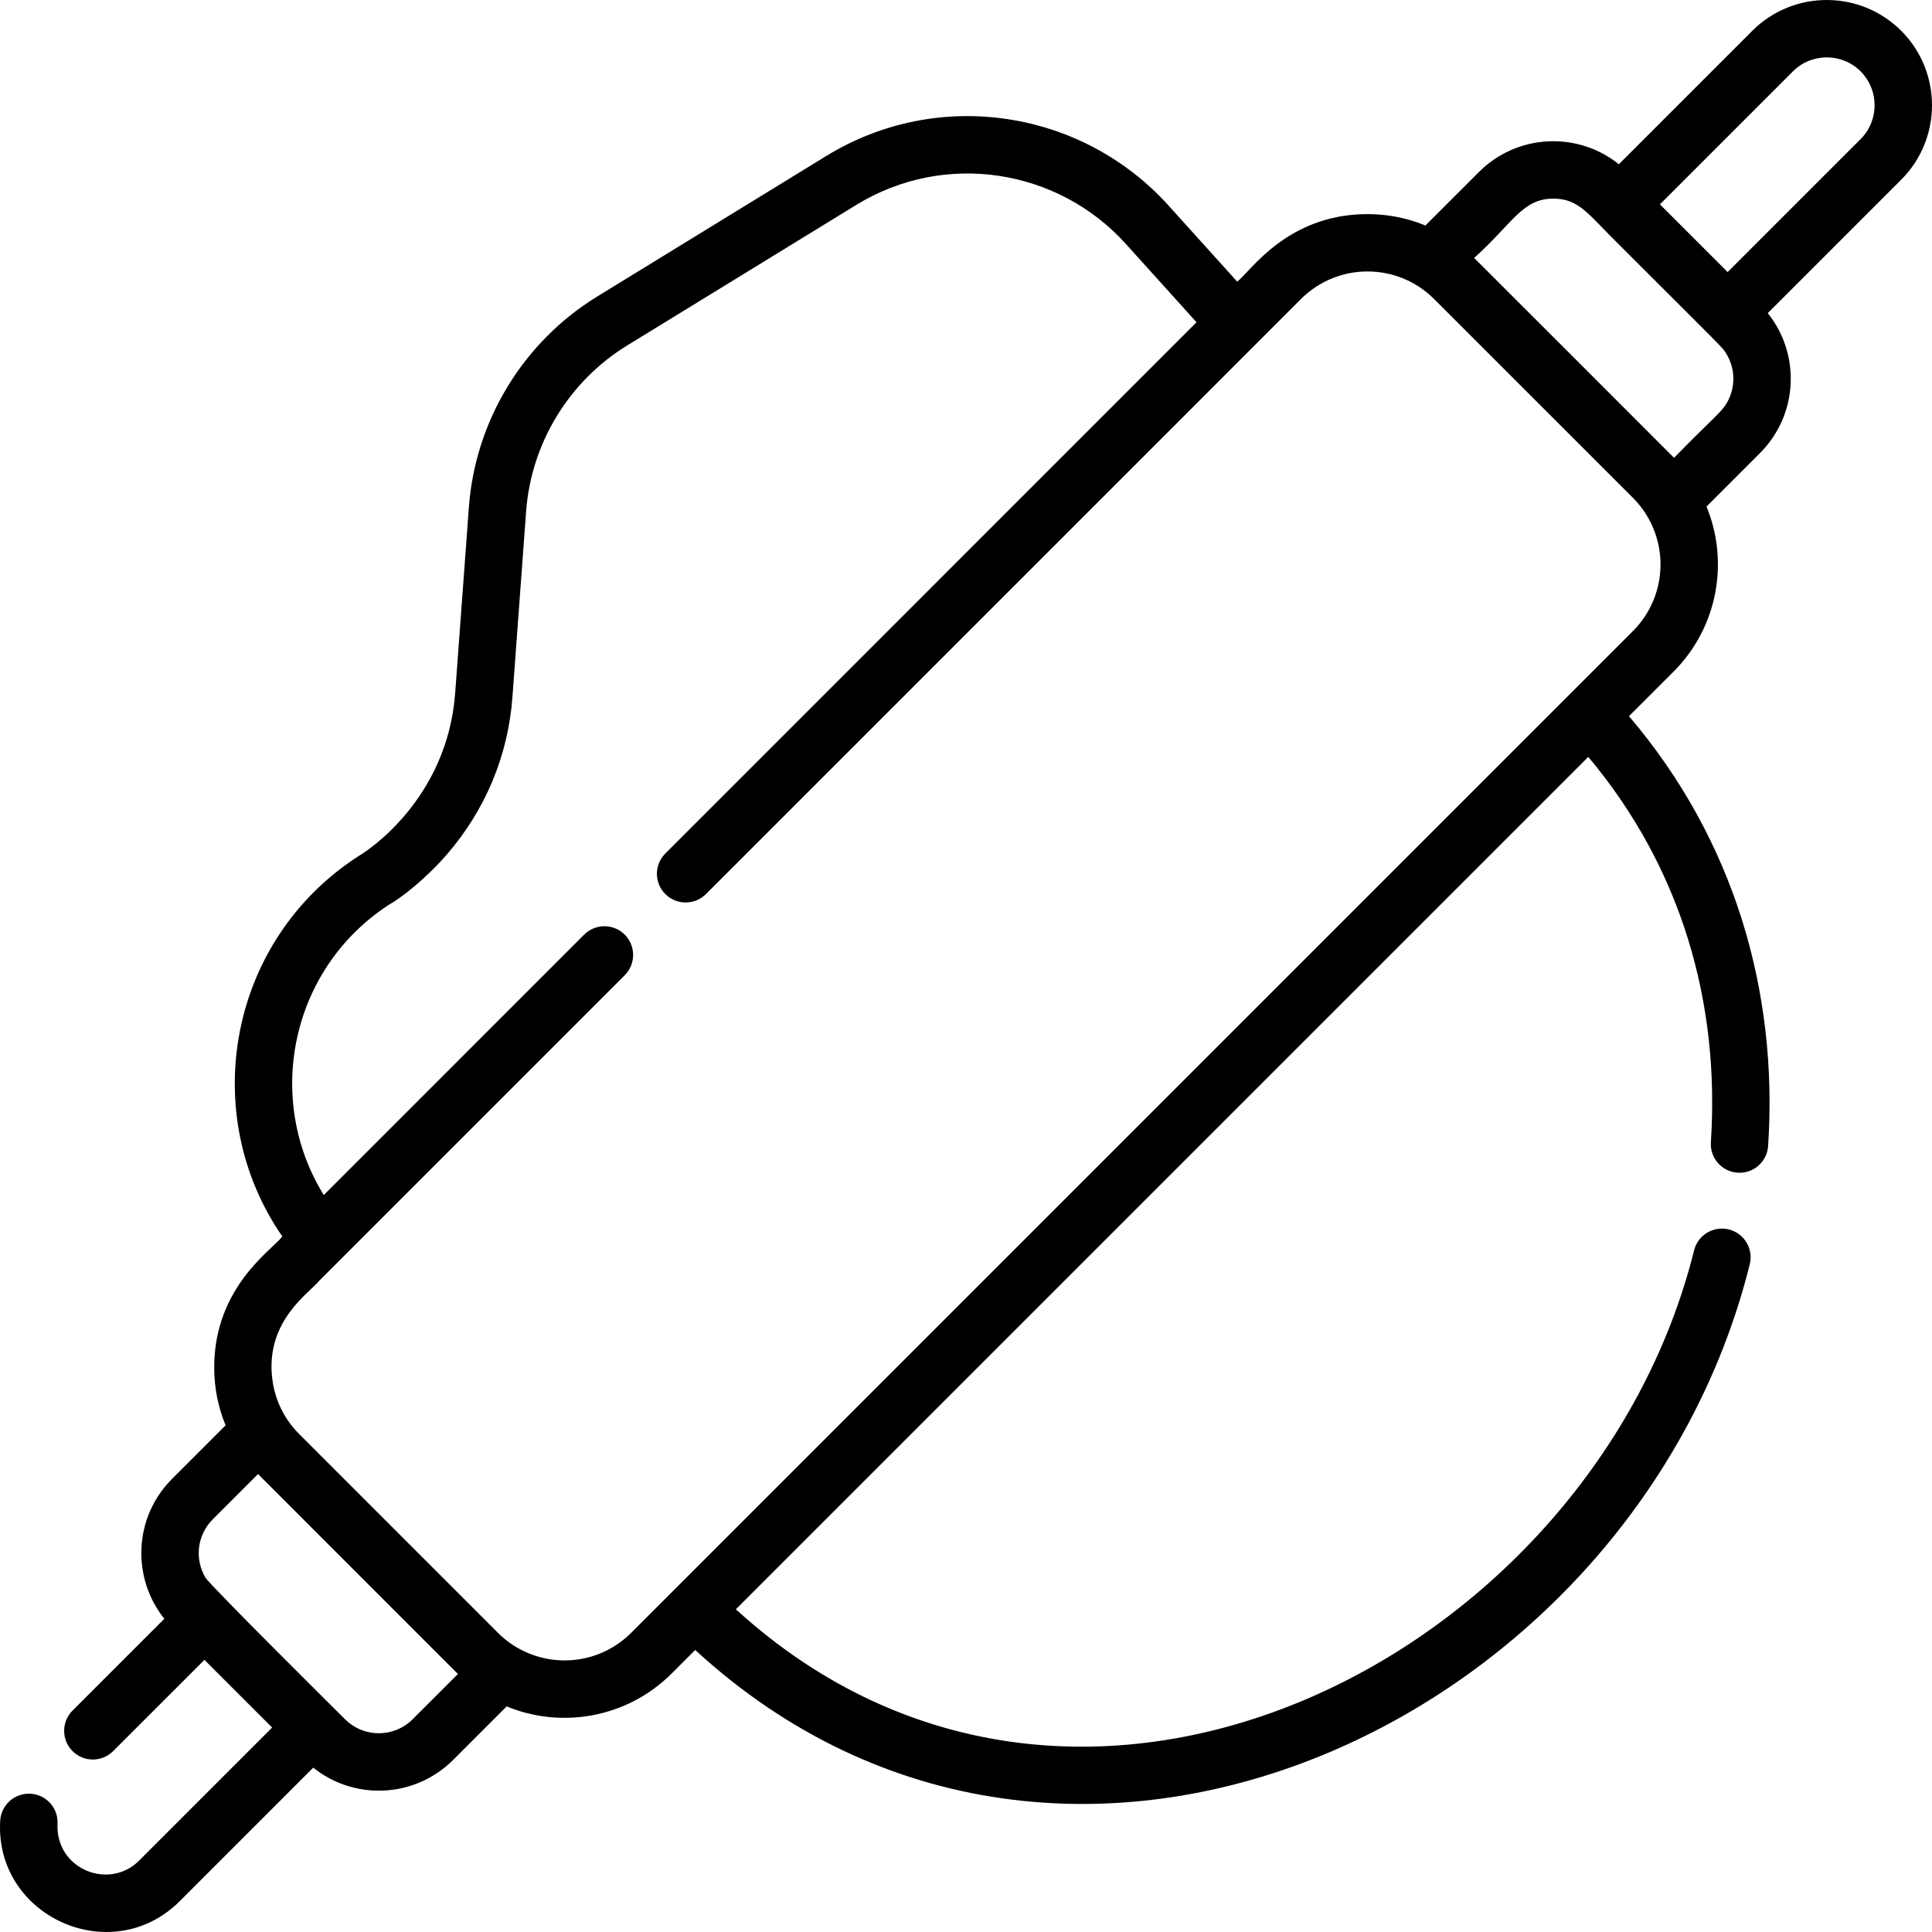 <svg width="78" height="78" viewBox="0 0 78 78" fill="none" xmlns="http://www.w3.org/2000/svg">
<rect x="0" y="0" width="78" height="78" fill="#808080" stroke="none"/>
<g clip-path="url(#clip0_2927_30148)">
<rect width="78" height="78" fill="white"/>
<g clip-path="url(#clip1_2927_30148)">
<path d="M76.757 1.243C75.099 -0.414 72.402 -0.414 70.745 1.243L65.357 6.631C63.701 5.299 61.255 5.394 59.705 6.948L57.548 9.104C56.816 8.801 56.027 8.644 55.211 8.644C51.96 8.644 50.474 10.975 49.949 11.37L47.17 8.291C43.7 4.448 37.903 3.509 33.354 6.3L24.11 11.972C21.124 13.804 19.188 16.983 18.93 20.476L18.377 27.977C18.059 32.269 14.819 34.353 14.551 34.517C14.551 34.518 14.55 34.518 14.55 34.518C14.54 34.522 14.486 34.555 14.47 34.566C9.213 37.965 7.974 44.973 11.399 49.92C10.995 50.456 8.648 51.957 8.648 55.207C8.648 56.023 8.805 56.812 9.108 57.544L6.951 59.701C5.388 61.261 5.312 63.706 6.635 65.354L2.929 69.06C2.477 69.511 2.477 70.245 2.929 70.697C3.382 71.15 4.114 71.15 4.567 70.697L8.254 67.012L10.988 69.746L5.62 75.114C4.404 76.334 2.243 75.464 2.322 73.639C2.358 73.001 1.87 72.452 1.23 72.417C0.591 72.383 0.045 72.869 0.008 73.509C-0.219 77.375 4.503 79.508 7.259 76.753L12.647 71.365C14.303 72.697 16.748 72.602 18.299 71.048L20.455 68.892C22.65 69.799 25.304 69.376 27.122 67.559L28.067 66.614C43.102 80.433 66.066 69.437 70.643 51.04C70.797 50.419 70.419 49.791 69.799 49.636C69.178 49.482 68.55 49.858 68.395 50.48C64.332 66.806 43.597 77.647 29.709 64.971L64.123 30.558C67.893 35.052 69.442 40.493 69.072 46.116C69.032 46.754 69.517 47.305 70.155 47.345C70.794 47.386 71.344 46.902 71.384 46.262C71.794 40.031 70.017 33.9 65.766 28.914L67.563 27.118C69.371 25.309 69.807 22.655 68.896 20.451L71.052 18.295C72.605 16.745 72.701 14.299 71.369 12.643L76.757 7.255C78.414 5.597 78.414 2.9 76.757 1.243ZM16.661 69.409C15.908 70.163 14.688 70.168 13.929 69.409C13.622 69.105 8.49 64.013 8.295 63.694C7.861 62.968 7.938 61.99 8.591 61.338L10.418 59.511C10.424 59.519 10.433 59.528 10.441 59.535C18.75 67.846 18.473 67.569 18.489 67.582L16.661 69.409ZM65.924 25.48C64.909 26.495 27.252 64.152 25.485 65.919C23.97 67.431 21.564 67.384 20.101 65.919C18.905 64.723 13.255 59.074 12.055 57.873C11.459 57.266 11.09 56.494 10.992 55.66C10.702 53.31 12.529 52.175 12.911 51.684C15.46 49.135 22.628 41.967 25.222 39.373C25.674 38.92 25.674 38.186 25.222 37.734C24.771 37.281 24.037 37.281 23.584 37.734L13.072 48.247C10.681 44.389 11.706 39.138 15.693 36.533C16.193 36.256 17.201 35.471 18.055 34.481C19.604 32.686 20.514 30.495 20.688 28.146L21.241 20.645C21.444 17.894 22.97 15.39 25.321 13.947L34.567 8.275C38.147 6.077 42.715 6.813 45.449 9.843L48.307 13.011L26.861 34.458C26.408 34.91 26.408 35.644 26.861 36.097C27.313 36.548 28.047 36.548 28.5 36.097C52.876 11.722 49.89 14.707 52.519 12.076C54.014 10.584 56.42 10.591 57.902 12.076C59.099 13.272 64.749 18.922 65.949 20.122C67.401 21.601 67.413 23.988 65.924 25.48ZM69.833 16.03C69.59 16.619 69.277 16.738 67.586 18.484C67.576 18.472 59.538 10.432 59.515 10.414C61.062 9.031 61.452 8.019 62.709 8.019C63.761 8.019 64.127 8.661 65.377 9.888C69.768 14.279 69.537 14.013 69.708 14.303C70.015 14.813 70.07 15.458 69.833 16.03ZM75.118 5.616L69.75 10.984L67.016 8.25L72.384 2.882C73.137 2.128 74.364 2.128 75.118 2.882C75.871 3.636 75.871 4.862 75.118 5.616Z" fill="black"/>
</g>
</g>
<defs>
<clipPath id="clip0_2927_30148">
<rect width="78" height="78" fill="white"/>
</clipPath>
<clipPath id="clip1_2927_30148">
<rect width="78" height="78" fill="white"/>
</clipPath>
</defs>
</svg>
